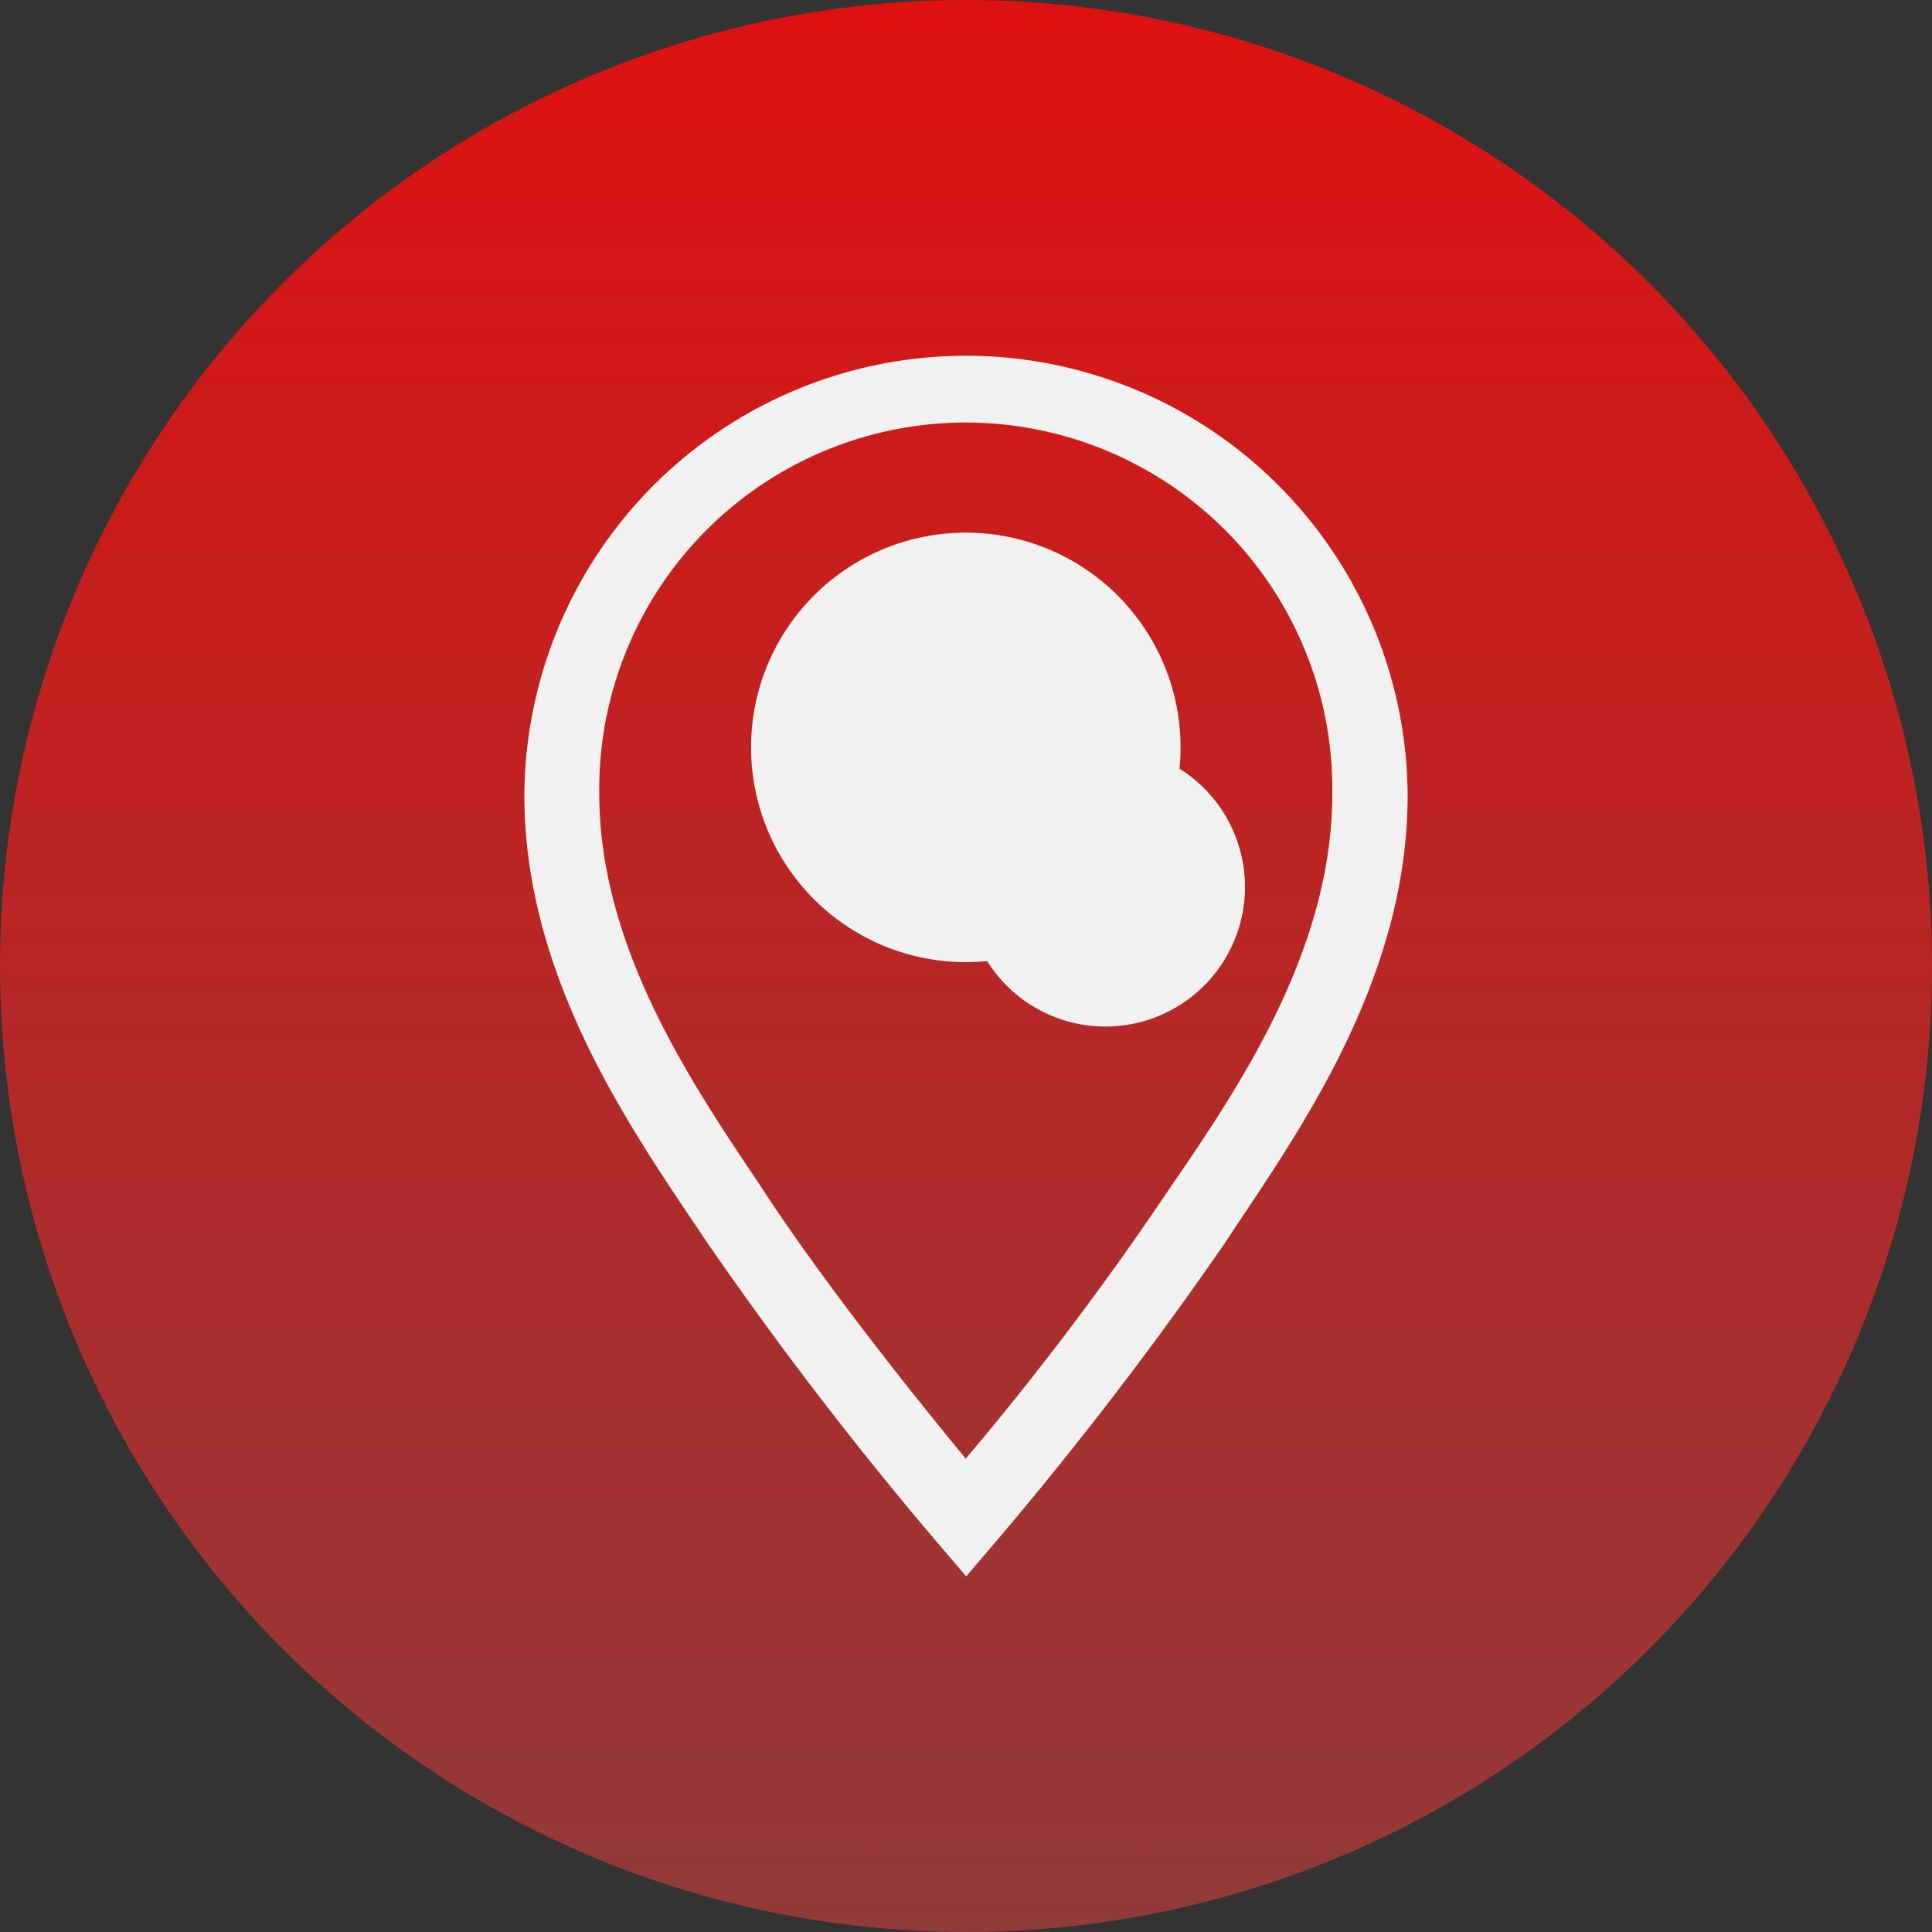 <svg xmlns="http://www.w3.org/2000/svg" xmlns:xlink="http://www.w3.org/1999/xlink" width="32" height="32" viewBox="0 0 32 32">
  <rect x="0" y="0" width="32" height="32" fill="#333333" stroke="none"/>
  <defs>
    <linearGradient id="linear-gradient" x1="0.5" x2="0.5" y2="1" gradientUnits="objectBoundingBox">
      <stop offset="0" stop-color="#df1111"/>
      <stop offset="1" stop-color="#913b3b"/>
    </linearGradient>
  </defs>
  <g id="Group_29" data-name="Group 29" transform="translate(-154.097 -2992.977)">
    <circle id="Ellipse_6" data-name="Ellipse 6" cx="16" cy="16" r="16" transform="translate(154.097 2992.977)" fill="url(#linear-gradient)"/>
    <g id="map-marker-line" transform="translate(156.562 2996.869)">
      <path id="Path_9" data-name="Path 9" d="M15.827,6.72a3.557,3.557,0,1,0,3.557,3.557A3.557,3.557,0,0,0,15.827,6.72Zm0,5.872a2.312,2.312,0,1,0,0-.006Z" transform="translate(-2.295 -1.79)" fill="#f1f1f1"/>
      <path id="Path_10" data-name="Path 10" d="M13.532,2A7.318,7.318,0,0,0,6.22,9.281c0,2.9,1.626,5.326,2.818,7.095l.217.323a61.832,61.832,0,0,0,3.811,4.966l.472.552.472-.552A61.962,61.962,0,0,0,17.821,16.7l.217-.329c1.186-1.769,2.812-4.19,2.812-7.089A7.318,7.318,0,0,0,13.532,2ZM17,15.656l-.223.329a50.468,50.468,0,0,1-3.246,4.283c-.732-.888-2.179-2.682-3.246-4.283l-.217-.329c-1.1-1.639-2.607-3.88-2.607-6.4a6.071,6.071,0,1,1,12.141,0c0,2.545-1.5,4.786-2.6,6.4Z" fill="#f1f1f1"/>
    </g>
  </g>
</svg>
